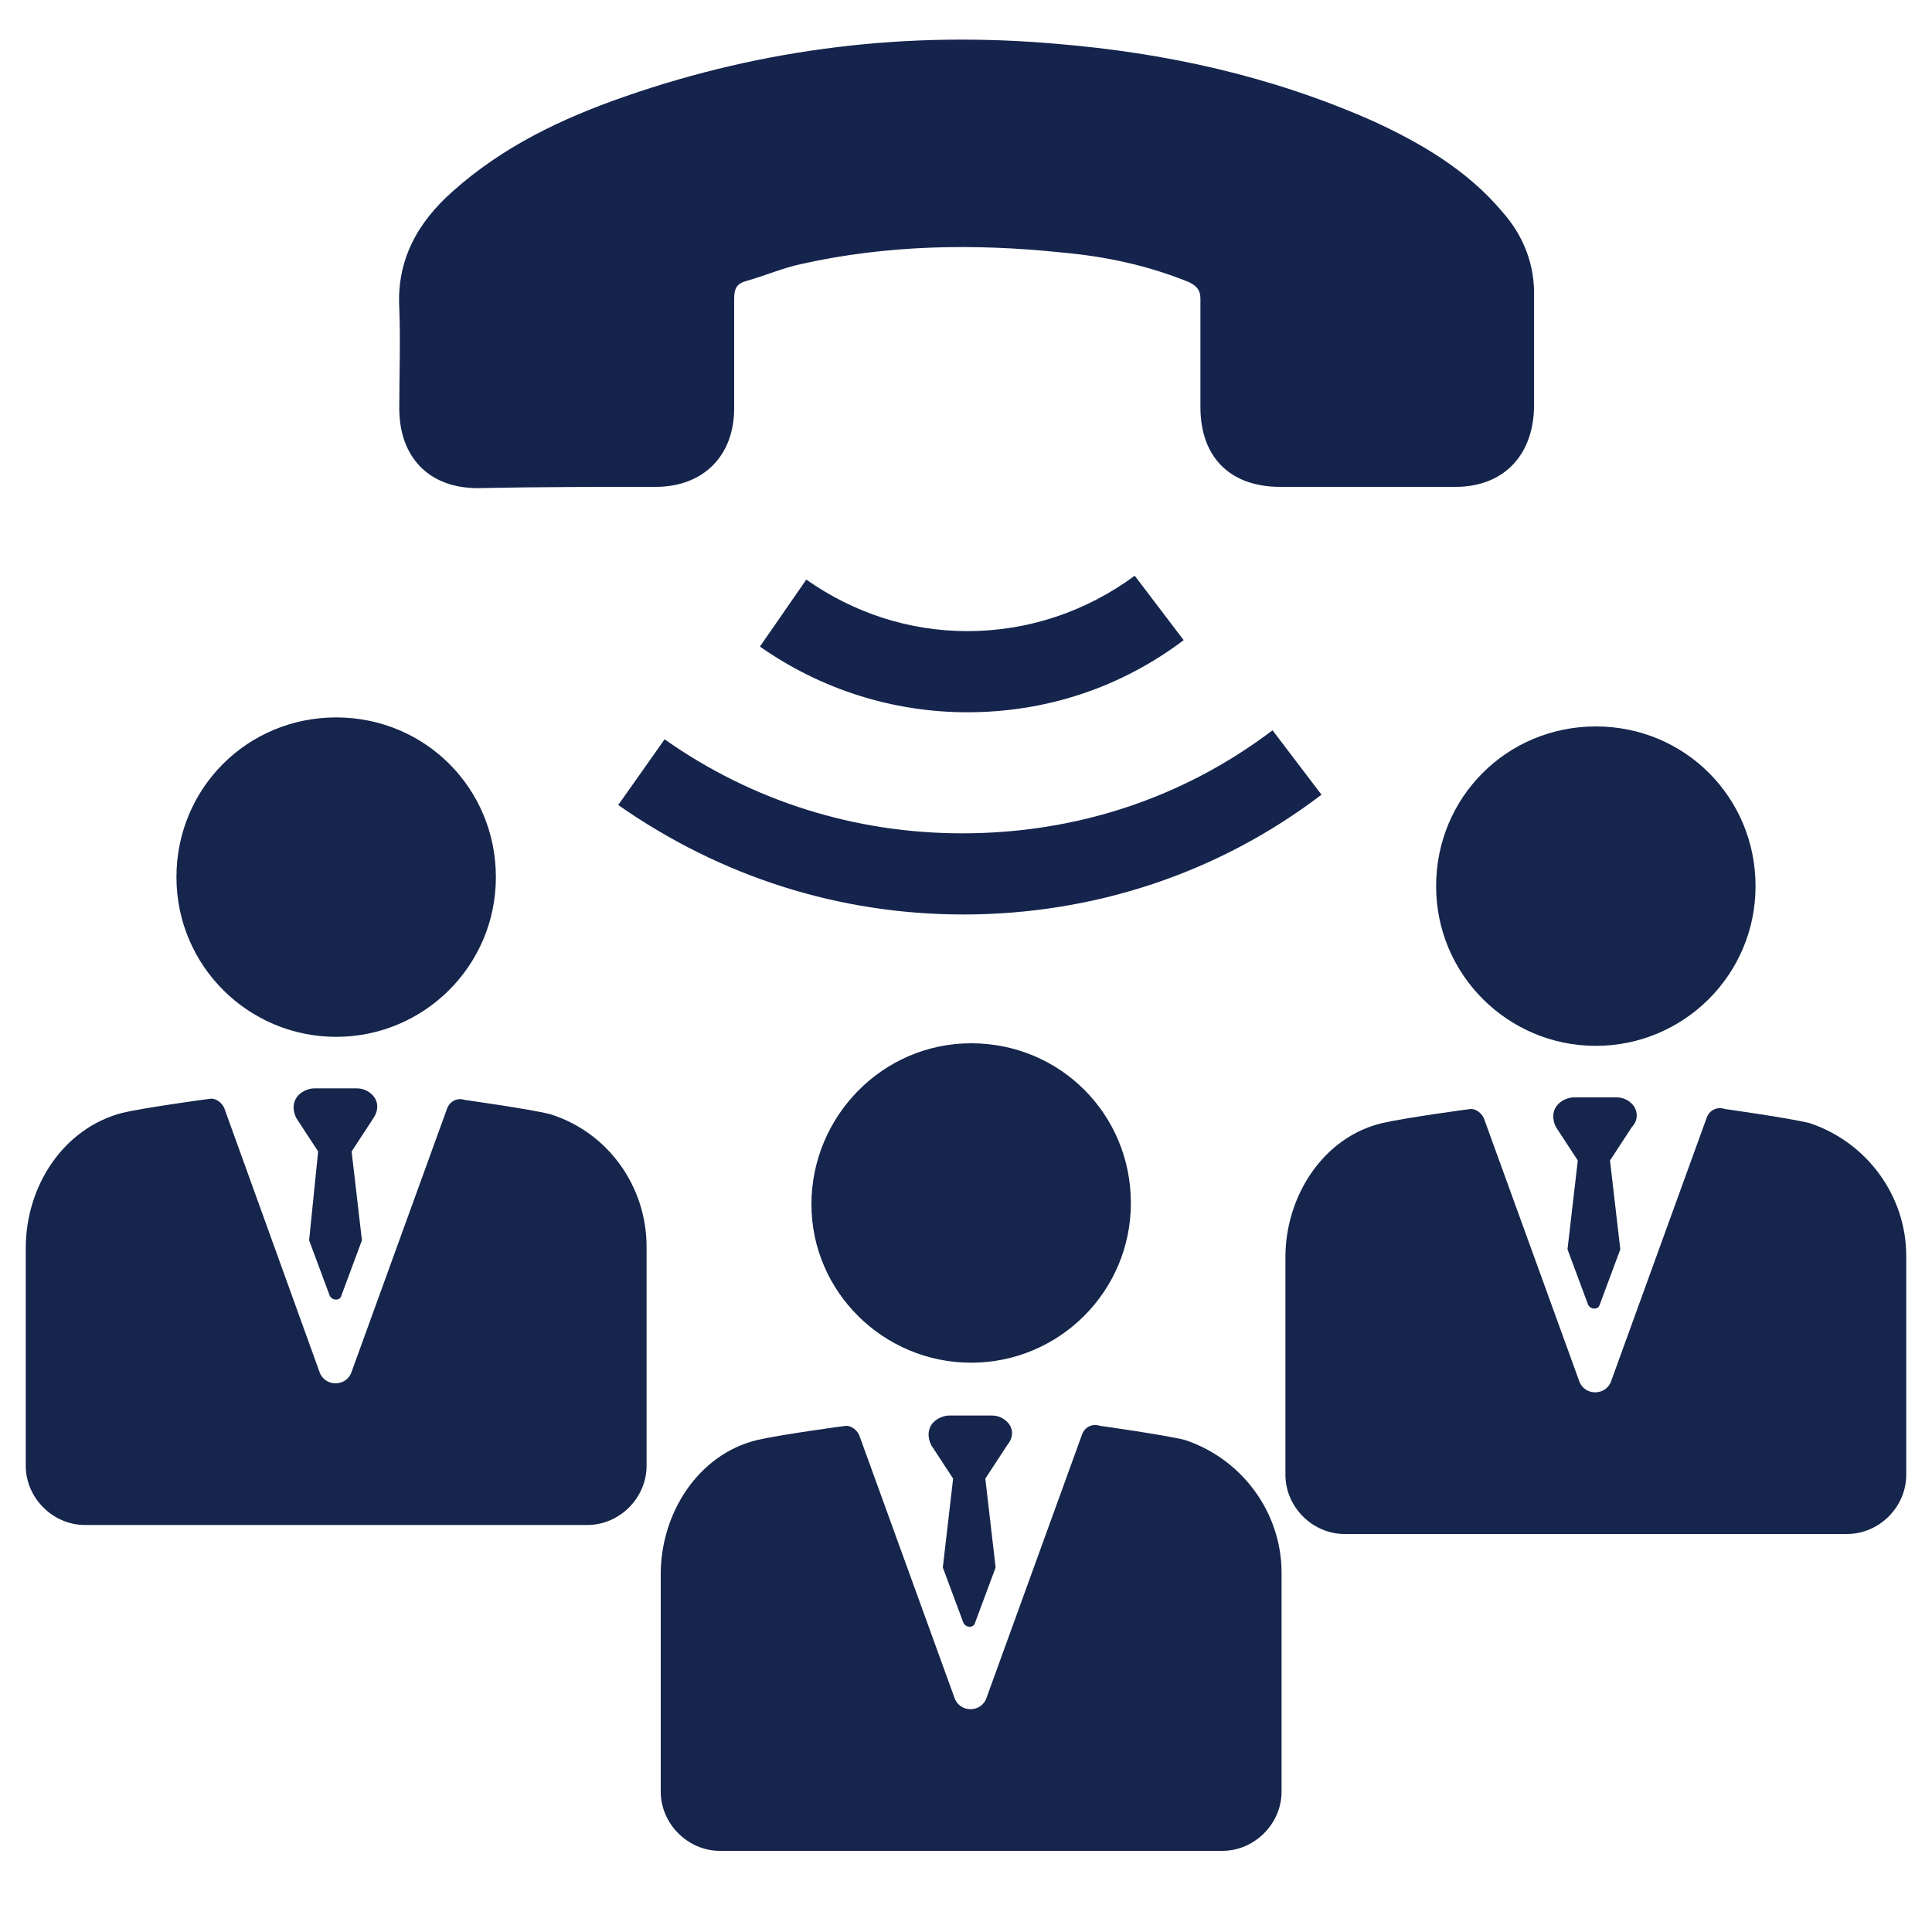 <?xml version="1.0" encoding="utf-8"?>
<!-- Generator: Adobe Illustrator 18.1.1, SVG Export Plug-In . SVG Version: 6.00 Build 0)  -->
<svg version="1.1" id="Layer_1" xmlns="http://www.w3.org/2000/svg" xmlns:xlink="http://www.w3.org/1999/xlink" x="0px" y="0px"
	 viewBox="0 0 150 150" enable-background="new 0 0 150 150" xml:space="preserve">
<g>
	<g>
		<path fill="#14244C" d="M50.9,37.8c3.7,0,6.1-2.4,6.1-6.1c0-2.8,0-5.6,0-8.5c0-0.8,0.2-1.2,1-1.4c1.4-0.4,2.8-1,4.2-1.3
			c6.7-1.5,13.5-1.6,20.2-0.9c3.4,0.3,6.7,1,9.9,2.3c0.6,0.3,0.9,0.6,0.9,1.3c0,2.8,0,5.6,0,8.4c0,3.9,2.3,6.2,6.2,6.2
			c2.2,0,4.4,0,6.7,0c2.3,0,4.6,0,6.9,0c3.7,0,6-2.4,6.1-6.1c0-2.8,0-5.6,0-8.5c0.1-2.6-0.8-4.9-2.5-6.8c-2.7-3.2-6.3-5.3-10-7
			C98.7,5.9,90.5,4.1,82,3.4c-11.4-1-22.6,0.3-33.5,4.1c-4.9,1.7-9.5,3.9-13.4,7.4c-2.7,2.4-4.3,5.3-4.1,9c0.1,2.6,0,5.2,0,7.8
			c0,3.8,2.3,6.2,6.1,6.2C41.8,37.8,46.3,37.8,50.9,37.8z"/>
		<path fill="#14244C" d="M62.6,45L59,50.2c4.7,3.3,10.3,5.1,16.1,5.1c6.1,0,11.9-1.9,16.8-5.6l-3.8-5c-3.8,2.8-8.3,4.3-13,4.3
			C70.6,49,66.3,47.6,62.6,45z"/>
		<path fill="#14244C" d="M74.8,71c10.1,0,19.8-3.2,27.8-9.3l-3.8-5c-7,5.3-15.3,8-24.1,8c-8.3,0-16.3-2.5-23.1-7.3l-3.6,5.1
			C56,68.1,65.2,71,74.8,71z"/>
	</g>
</g>
<g>
	<path fill="#15254B" d="M75.4,105.8c6.8,0,12.4-5.5,12.4-12.4s-5.5-12.4-12.4-12.4S63,86.7,63,93.5S68.6,105.8,75.4,105.8z"/>
	<path fill="#15254B" d="M92,111.8C92,111.8,92,111.8,92,111.8c-1.6-0.4-6.6-1.1-6.6-1.1c-0.6-0.2-1.2,0.1-1.4,0.7l-7.4,20.4
		c-0.4,1.2-2.1,1.2-2.5,0l-7.4-20.4c-0.2-0.4-0.6-0.7-1-0.7c-0.1,0-5.2,0.7-6.9,1.1c-4.6,1.1-7.5,5.7-7.5,10.4v16.9
		c0,2.5,2.1,4.6,4.6,4.6h39c2.5,0,4.6-2.1,4.6-4.6v-17C99.5,117.5,96.5,113.3,92,111.8L92,111.8z"/>
	<path fill="#15254B" d="M78.2,110.4c-0.3-0.3-0.7-0.5-1.2-0.5h-3.3c-0.4,0-0.9,0.2-1.2,0.5c-0.5,0.5-0.5,1.2-0.2,1.8l1.7,2.6
		l-0.8,6.9l1.6,4.3c0.2,0.4,0.8,0.4,0.9,0l1.6-4.3l-0.8-6.9l1.7-2.6C78.7,111.6,78.7,110.9,78.2,110.4z"/>
</g>
<g>
	<path fill="#15254B" d="M123.9,81.2c6.8,0,12.4-5.5,12.4-12.4s-5.5-12.4-12.4-12.4s-12.4,5.5-12.4,12.4S117.1,81.2,123.9,81.2z"/>
	<path fill="#15254B" d="M140.5,87.2C140.5,87.2,140.5,87.2,140.5,87.2c-1.6-0.4-6.6-1.1-6.6-1.1c-0.6-0.2-1.2,0.1-1.4,0.7
		l-7.4,20.4c-0.4,1.2-2.1,1.2-2.5,0l-7.4-20.4c-0.2-0.4-0.6-0.7-1-0.7c-0.1,0-5.2,0.7-6.9,1.1c-4.6,1.1-7.5,5.7-7.5,10.4v16.9
		c0,2.5,2.1,4.6,4.6,4.6h39c2.5,0,4.6-2.1,4.6-4.6v-17C148,92.9,145,88.7,140.5,87.2L140.5,87.2z"/>
	<path fill="#15254B" d="M126.7,85.7c-0.3-0.3-0.7-0.5-1.2-0.5h-3.3c-0.4,0-0.9,0.2-1.2,0.5c-0.5,0.5-0.5,1.2-0.2,1.8l1.7,2.6
		l-0.8,6.9l1.6,4.3c0.2,0.4,0.8,0.4,0.9,0l1.6-4.3l-0.8-6.9l1.7-2.6C127.2,87,127.2,86.2,126.7,85.7z"/>
</g>
<g>
	<path fill="#15254B" d="M26.1,80.5c6.8,0,12.4-5.5,12.4-12.4s-5.5-12.4-12.4-12.4s-12.4,5.5-12.4,12.4S19.3,80.5,26.1,80.5z"/>
	<path fill="#15254B" d="M42.7,86.5C42.7,86.5,42.7,86.5,42.7,86.5c-1.6-0.4-6.6-1.1-6.6-1.1c-0.6-0.2-1.2,0.1-1.4,0.7l-7.4,20.4
		c-0.4,1.2-2.1,1.2-2.5,0L17.4,86c-0.2-0.4-0.6-0.7-1-0.7c-0.1,0-5.2,0.7-6.9,1.1C4.9,87.6,2,92.1,2,96.9v16.9
		c0,2.5,2.1,4.6,4.6,4.6h39c2.5,0,4.6-2.1,4.6-4.6v-17C50.2,92.1,47.2,87.9,42.7,86.5L42.7,86.5z"/>
	<path fill="#15254B" d="M28.9,85c-0.3-0.3-0.7-0.5-1.2-0.5h-3.3c-0.4,0-0.9,0.2-1.2,0.5c-0.5,0.5-0.5,1.2-0.2,1.8l1.7,2.6L24,96.3
		l1.6,4.3c0.2,0.4,0.8,0.4,0.9,0l1.6-4.3l-0.8-6.9l1.7-2.6C29.4,86.2,29.4,85.5,28.9,85z"/>
</g>
</svg>

